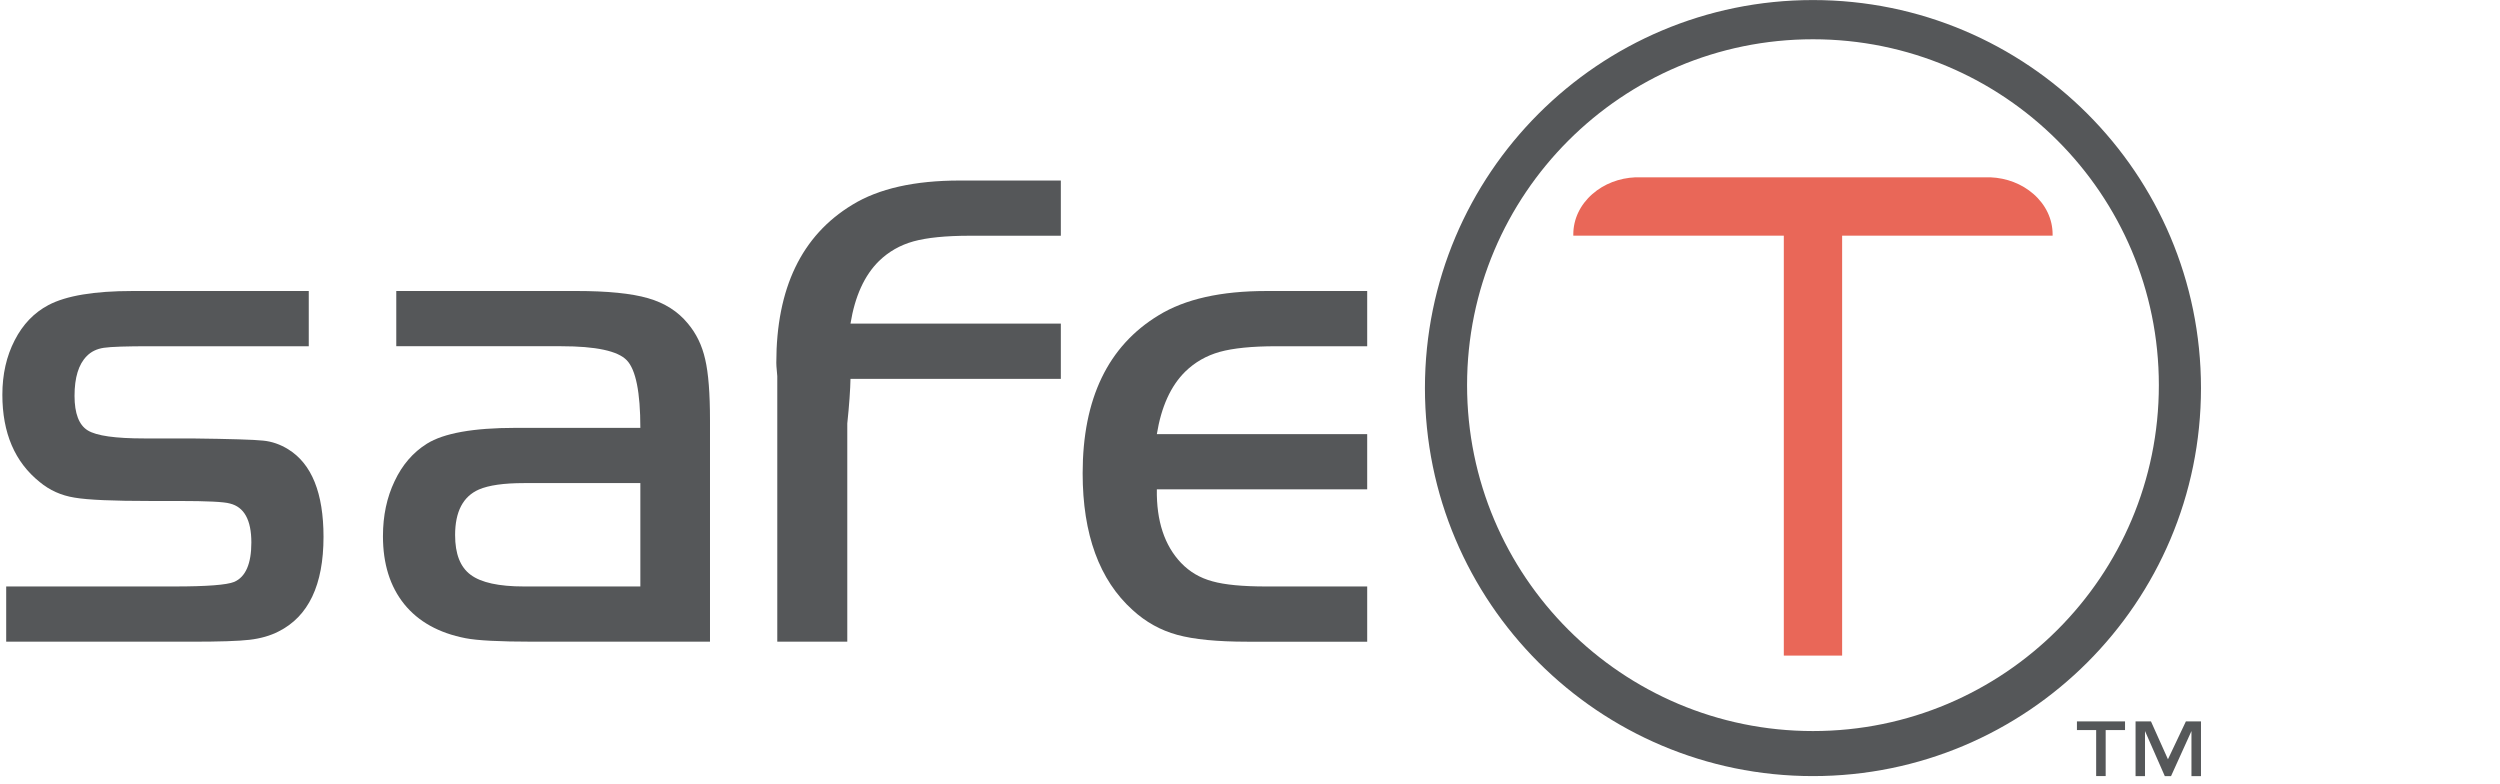 <svg width="612" height="192" xmlns="http://www.w3.org/2000/svg" version="1.1">
 <g id="Layer_1">
  <title>Layer 1</title>
  <g id="surface1">
   <path id="svg_1" fill-rule="nonzero" fill="rgb(33.325%,34.105%,34.911%)" d="m443.812,0.012c-52.457,0 -94.988,42.527 -94.988,94.988c0,52.461 42.531,94.988 94.988,94.988c52.461,0 94.988,-42.527 94.988,-94.988c0,-52.461 -42.527,-94.988 -94.988,-94.988zm0,178.949c-46.762,0 -84.672,-37.91 -84.672,-84.672c0,-46.766 37.91,-84.676 84.672,-84.676c46.766,0 84.676,37.91 84.676,84.676c0,46.762 -37.91,84.672 -84.676,84.672"/>
   <path id="svg_2" fill-rule="nonzero" fill="#E96758" d="m450.953,57.688c17.176,0 34.352,0 51.527,0c0,-0.102 0,-0.203 0,-0.305c0,-3.738 -1.664,-7.25 -4.688,-9.895c-2.84,-2.48 -6.555,-3.914 -10.535,-4.082c-14.484,0 -28.965,0 -43.445,0c-14.48,0 -28.961,0 -43.441,0c-3.984,0.168 -7.699,1.602 -10.539,4.082c-3.023,2.645 -4.688,6.156 -4.688,9.895c0,0.102 0,0.203 0,0.305c17.176,0 34.352,0 51.531,0c0,28.059 0,74.742 0,102.805c4.758,0 9.516,0 14.277,0c0,-28.062 0,-74.746 0,-102.805"/>
   <path id="svg_3" fill-rule="nonzero" fill="rgb(33.325%,34.105%,34.911%)" d="m156.758,104.742c0,-8.727 -1.117,-14.254 -3.32,-16.547c-2.203,-2.293 -7.555,-3.438 -16.047,-3.438l-40.383,0l0,-13.52l44.086,0c7.641,0 13.488,0.586 17.547,1.762c4.082,1.176 7.316,3.234 9.727,6.172c2.086,2.469 3.496,5.379 4.262,8.789c0.793,3.379 1.176,8.348 1.176,14.898l0,54.227l-43.379,0c-8.172,0 -13.637,-0.297 -16.461,-0.852c-6.523,-1.266 -11.551,-4.055 -15.016,-8.348c-3.469,-4.32 -5.203,-9.848 -5.203,-16.633c0,-4.996 0.941,-9.465 2.852,-13.465c1.879,-3.996 4.523,-7.051 7.906,-9.168c4.141,-2.586 11.375,-3.879 21.688,-3.879l30.566,0zm0,13.52l-28.508,0c-4.906,0 -8.582,0.527 -10.992,1.559c-3.91,1.703 -5.848,5.438 -5.848,11.168c0,4.613 1.262,7.848 3.82,9.73c2.555,1.906 6.906,2.848 13.02,2.848l28.508,0l0,-25.305"/>
   <path id="svg_4" fill-rule="nonzero" fill="rgb(33.325%,34.105%,34.911%)" d="m75.586,71.238l0,13.52l-38.68,0c-5.906,0 -9.727,0.117 -11.492,0.383c-1.734,0.262 -3.113,0.938 -4.172,2.027c-2,1.996 -2.996,5.262 -2.996,9.727c0,4.324 1.086,7.145 3.23,8.465c2.145,1.324 6.762,1.969 13.812,1.969l11.609,0c9.492,0.117 15.312,0.293 17.488,0.531c2.176,0.203 4.262,0.938 6.199,2.145c5.73,3.555 8.613,10.695 8.613,21.426c0,11.754 -3.676,19.484 -11.02,23.16c-2,1.027 -4.352,1.703 -7.055,2.027c-2.707,0.32 -7.438,0.469 -14.227,0.469l-45.379,0l0,-13.52l41.266,0c7.906,0 12.754,-0.383 14.547,-1.117c2.793,-1.203 4.203,-4.438 4.203,-9.641c0,-5.523 -1.762,-8.699 -5.262,-9.551c-1.41,-0.41 -5.555,-0.617 -12.371,-0.617l-6.996,0c-9.168,0 -15.398,-0.262 -18.66,-0.824c-3.293,-0.527 -6.113,-1.82 -8.523,-3.82c-6.086,-4.879 -9.141,-11.988 -9.141,-21.363c0,-4.996 1,-9.438 3.023,-13.348c2,-3.906 4.762,-6.758 8.262,-8.609c4.348,-2.293 11.227,-3.438 20.574,-3.438l43.145,0"/>
   <path id="svg_5" fill-rule="nonzero" fill="rgb(33.325%,34.105%,34.911%)" d="m259.691,79.223l-51.492,0c1.09,-6.703 3.41,-11.812 6.969,-15.312c2.352,-2.293 5.172,-3.91 8.434,-4.82c3.293,-0.91 7.906,-1.383 13.871,-1.383l22.219,0l0,-13.516l-24.715,0c-11.082,0 -19.867,1.969 -26.332,5.938c-12.406,7.52 -18.605,20.422 -18.605,38.676c0,1.168 0.188,2.16 0.238,3.285l0,64.996l17.137,0l0,-53.422c0.469,-4.391 0.75,-8.488 0.785,-10.922l51.492,0l0,-13.52"/>
   <path id="svg_6" fill-rule="nonzero" fill="rgb(33.325%,34.105%,34.911%)" d="m334.688,106.27l0,13.52l-51.492,0c-0.117,7.762 1.879,13.758 5.938,18.02c2.086,2.172 4.613,3.672 7.668,4.496c3.027,0.852 7.438,1.262 13.168,1.262l24.719,0l0,13.52l-29.363,0c-7.348,0 -13.051,-0.559 -17.133,-1.676c-4.086,-1.117 -7.73,-3.145 -10.934,-6.082c-8.141,-7.348 -12.227,-18.516 -12.227,-33.477c0,-18.25 6.203,-31.152 18.605,-38.676c6.465,-3.969 15.254,-5.938 26.332,-5.938l24.719,0l0,13.52l-22.223,0c-5.965,0 -10.578,0.469 -13.871,1.379c-3.262,0.914 -6.082,2.527 -8.434,4.82c-3.559,3.5 -5.879,8.613 -6.965,15.312l51.492,0"/>
   <path id="svg_7" fill-rule="nonzero" fill="rgb(33.325%,34.105%,34.911%)" d="m535.105,176.598l-4.391,9.273l-4.156,-9.273l-3.773,0l0,13.391l2.312,0l0,-11.031l4.844,11.031l1.531,0l4.996,-11.031l0,11.031l2.332,0l0,-13.391l-3.695,0zm-26.672,0l0,2.129l4.707,0l0,11.262l2.328,0l0,-11.262l4.738,0l0,-2.129l-11.773,0"/>
  </g>
 </g>
</svg>